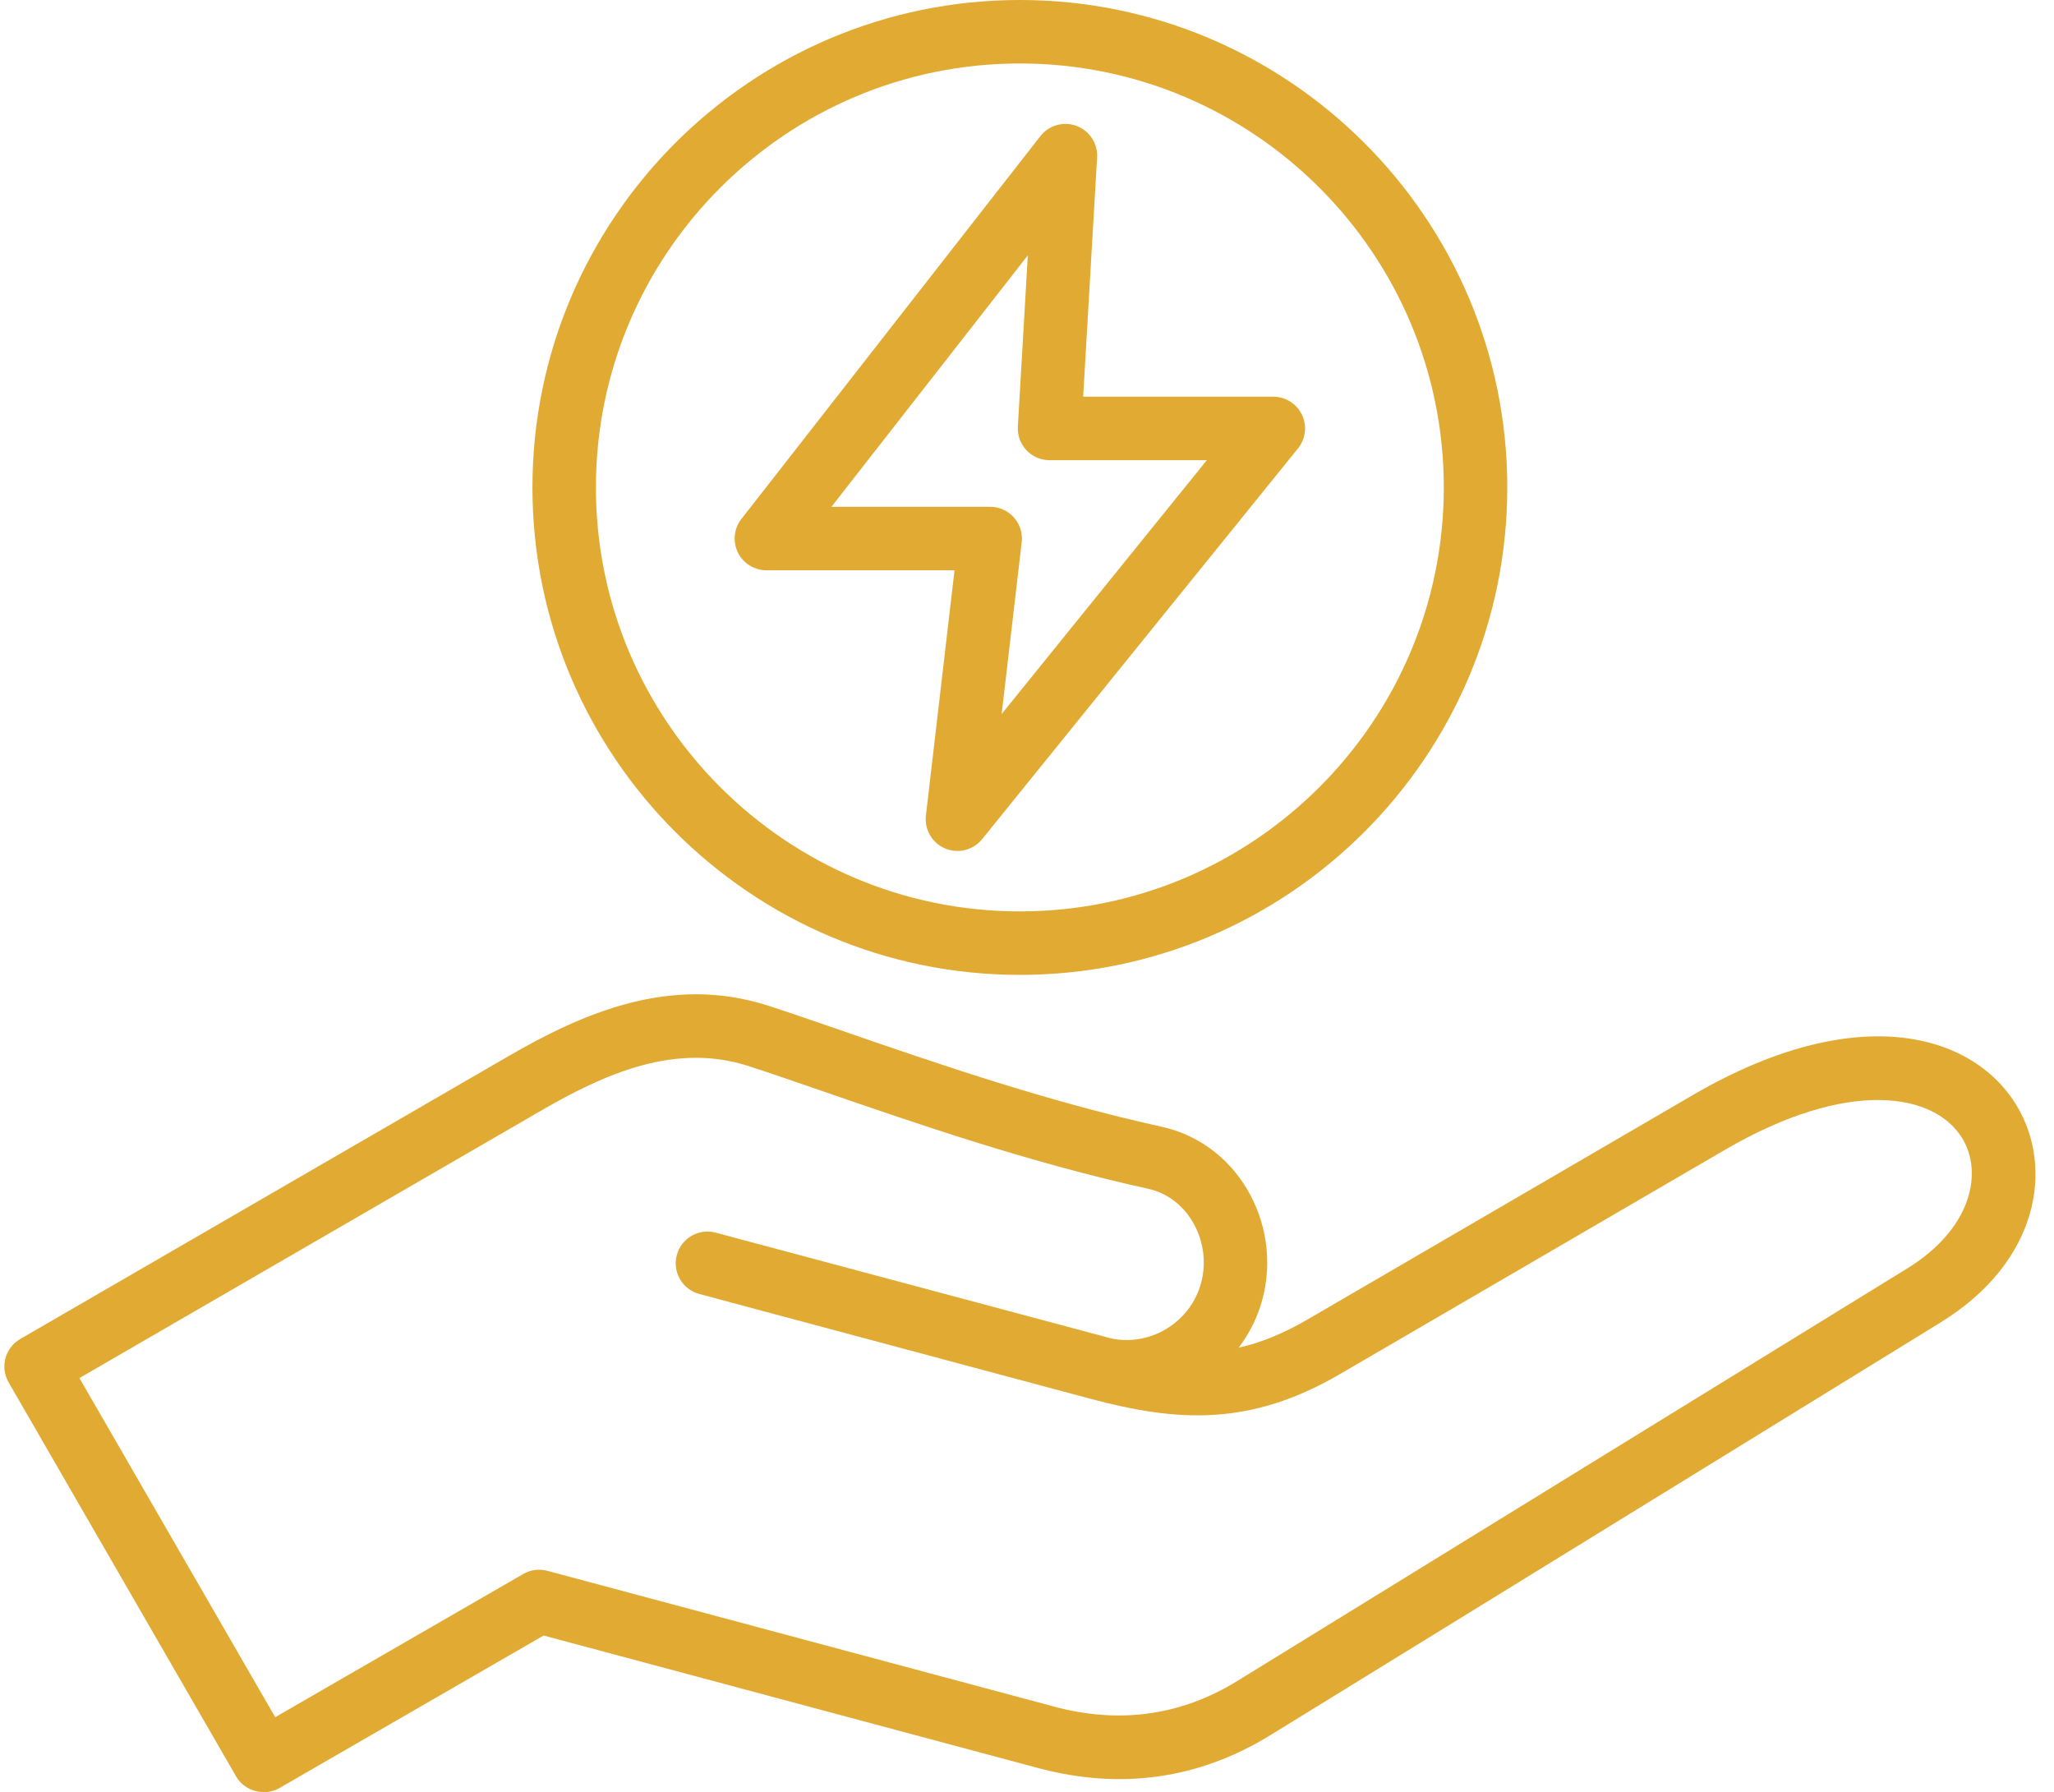 <?xml version="1.0" encoding="UTF-8" standalone="no"?><svg xmlns="http://www.w3.org/2000/svg" xmlns:xlink="http://www.w3.org/1999/xlink" fill="#e1aa32" height="451.8" preserveAspectRatio="xMidYMid meet" version="1" viewBox="-1.1 30.1 517.8 451.8" width="517.8" zoomAndPan="magnify"><g id="change1_1"><path d="M507.36,308.916c-11.132-18.583-40.693-26.656-81.644-2.807L328.6,362.675c-6.238,3.634-11.897,5.924-17.437,7.15 c2.705-3.552,4.771-7.664,5.987-12.201c2.529-9.44,1.056-19.661-4.043-28.04c-4.876-8.015-12.468-13.505-21.377-15.459 c-28.696-6.292-57.019-16.072-79.775-23.93c-7.024-2.426-13.659-4.717-19.325-6.554c-24.645-7.991-46.963,1.934-65.549,12.699 L3.99,367.643c-3.819,2.212-5.125,7.1-2.918,10.922l57.351,99.337c1.455,2.521,4.175,3.936,6.928,3.963 c1.376,0.014,2.761-0.32,4-1.035c0.026-0.015,66.591-38.447,66.591-38.447l124.634,33.396c20.867,5.59,40.582,2.8,58.599-8.294 l168.942-104.028C513.015,348.126,516.644,324.415,507.36,308.916z M479.728,349.833L310.785,453.861 c-14.122,8.696-29.62,10.871-46.069,6.463l-127.834-34.253c-2.047-0.547-4.232-0.261-6.07,0.799l-62.532,36.104l-49.357-85.491 l116.179-67.298c16.314-9.45,33.976-17.364,52.594-11.324c5.521,1.791,12.087,4.058,19.038,6.458 c23.151,7.994,51.963,17.942,81.57,24.435c4.599,1.008,8.554,3.901,11.136,8.146c2.838,4.664,3.66,10.344,2.257,15.583 c-2.625,9.801-12.487,15.979-22.442,14.069c-0.16-0.031-99.941-26.726-99.941-26.726c-4.266-1.143-8.653,1.39-9.798,5.657 c-1.144,4.268,1.39,8.654,5.657,9.798l98.567,26.41c22.104,5.924,40.342,6.956,62.914-6.19l97.117-56.566 c31.346-18.258,53.006-14.25,59.864-2.798C498.882,325.898,495.79,339.942,479.728,349.833z M256,275.848 c67.754,0,122.875-55.122,122.875-122.875S323.754,30.098,256,30.098S133.125,85.219,133.125,152.973S188.246,275.848,256,275.848z M256,46.098c58.931,0,106.875,47.944,106.875,106.875S314.931,259.848,256,259.848s-106.875-47.944-106.875-106.875 S197.069,46.098,256,46.098z M192.105,173.854h47.426l-7.215,61.828c-0.412,3.537,1.563,6.921,4.846,8.302 c1.004,0.422,2.057,0.626,3.098,0.626c2.363,0,4.67-1.049,6.225-2.971l79.632-98.506c1.938-2.397,2.326-5.695,0.997-8.477 c-1.328-2.782-4.136-4.553-7.219-4.553h-47.936l3.513-60.303c0.204-3.495-1.889-6.716-5.163-7.951 c-3.277-1.235-6.974-0.197-9.128,2.561l-75.38,96.519c-1.883,2.411-2.227,5.683-0.886,8.432 C186.257,172.111,189.047,173.854,192.105,173.854z M258.008,94.468l-2.515,43.17c-0.128,2.199,0.656,4.353,2.167,5.955 c1.512,1.602,3.617,2.51,5.819,2.51h39.661l-51.729,63.99l5.055-43.312c0.265-2.268-0.452-4.541-1.971-6.246 c-1.518-1.706-3.692-2.681-5.976-2.681h-40.016L258.008,94.468z"/></g></svg>